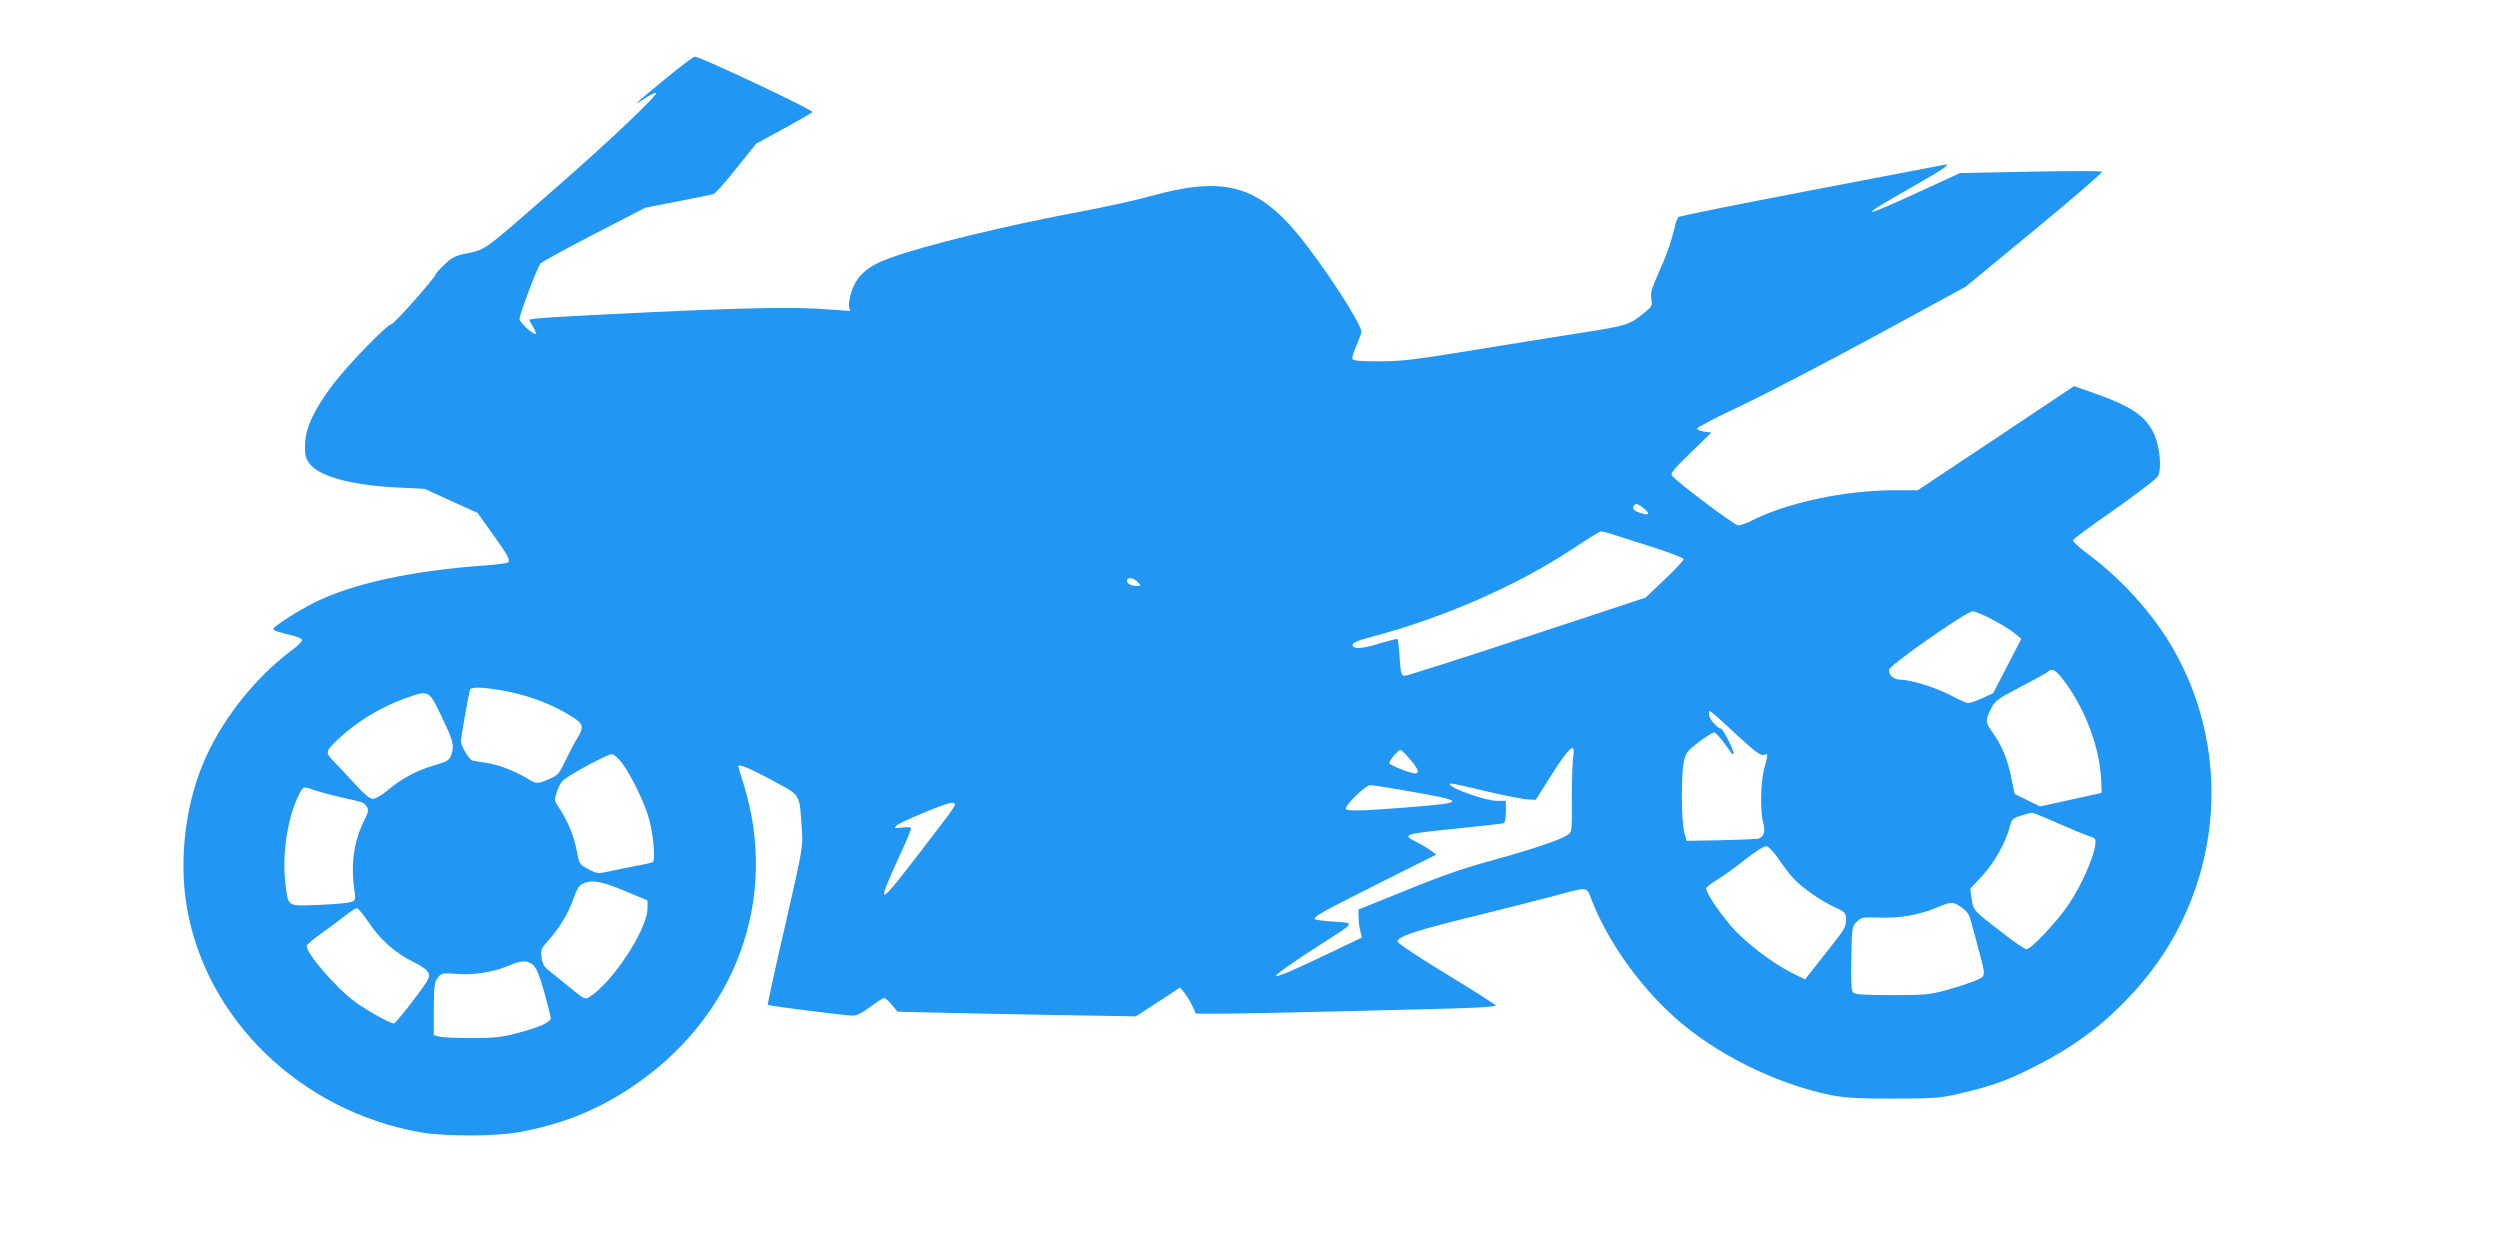 <?xml version="1.0" standalone="no"?>
<!DOCTYPE svg PUBLIC "-//W3C//DTD SVG 20010904//EN"
 "http://www.w3.org/TR/2001/REC-SVG-20010904/DTD/svg10.dtd">
<svg version="1.0" xmlns="http://www.w3.org/2000/svg"
 width="1280pt" height="640pt" viewBox="0 0 1280 640"
 preserveAspectRatio="xMidYMid meet">
<g transform="translate(0,640) scale(0.1,-0.1)"
fill="#2196f3" stroke="none">
<path d="M3410 5999 c-161 -132 -183 -152 -111 -104 30 19 57 33 60 29 10 -10
-237 -244 -494 -469 -404 -353 -373 -331 -487 -355 -46 -9 -66 -20 -103 -55
-25 -24 -45 -47 -45 -50 0 -15 -213 -255 -226 -255 -21 0 -224 -209 -299 -308
-94 -125 -139 -218 -143 -301 -2 -52 1 -73 17 -97 43 -70 213 -118 456 -130
l140 -7 135 -62 135 -61 68 -95 c87 -121 103 -149 87 -159 -6 -4 -53 -10 -103
-14 -387 -27 -691 -93 -889 -192 -86 -43 -208 -122 -208 -134 0 -9 17 -14 109
-37 19 -5 36 -14 38 -19 2 -6 -22 -31 -54 -54 -180 -135 -343 -337 -437 -542
-104 -225 -142 -519 -100 -769 97 -577 581 -1046 1194 -1156 127 -22 382 -22
505 0 219 40 396 110 573 227 539 357 765 968 577 1563 -14 43 -25 80 -25 83
0 15 52 -6 170 -69 154 -84 142 -65 155 -247 7 -95 7 -96 -85 -498 -51 -221
-91 -404 -89 -407 6 -5 397 -55 436 -55 20 0 49 15 89 45 32 24 64 45 71 45 6
0 24 -16 40 -35 l28 -35 450 -10 c248 -5 522 -10 610 -11 l160 -3 114 74 113
74 24 -29 c12 -16 30 -46 40 -67 l17 -38 123 0 c112 0 523 9 1172 26 150 4
242 10 240 16 -2 5 -116 78 -253 161 -146 89 -250 158 -250 167 0 25 104 59
400 131 154 38 332 83 395 100 179 49 173 50 195 -8 80 -212 241 -442 426
-609 211 -190 520 -343 804 -401 72 -14 137 -18 320 -18 217 1 237 2 350 29
155 36 235 65 376 137 210 107 360 220 512 389 439 486 515 1198 188 1758
-100 171 -257 345 -421 468 -50 37 -89 72 -87 78 2 6 97 77 213 157 115 81
215 157 222 170 22 40 10 158 -22 223 -44 89 -117 138 -315 207 l-92 32 -400
-267 -400 -266 -122 0 c-253 -1 -546 -63 -729 -156 -26 -13 -57 -24 -68 -24
-19 0 -308 217 -339 254 -10 12 7 33 95 118 l106 103 -36 5 c-20 3 -37 10 -38
15 -1 6 104 61 235 122 130 62 440 224 689 359 l452 246 353 291 c194 160 350
294 345 298 -4 4 -169 4 -367 0 l-360 -7 -180 -83 c-337 -156 -357 -154 -75 6
180 102 219 130 168 118 -13 -2 -320 -61 -683 -131 -363 -69 -665 -130 -671
-135 -6 -5 -16 -34 -23 -66 -15 -64 -44 -145 -91 -248 -24 -54 -30 -77 -25
-106 6 -34 3 -39 -37 -71 -76 -62 -87 -65 -328 -103 -129 -20 -384 -61 -567
-91 -282 -46 -351 -54 -462 -54 -100 0 -133 3 -137 13 -2 7 7 38 21 68 13 30
25 62 25 71 0 42 -200 348 -328 502 -210 251 -383 295 -754 191 -68 -19 -220
-53 -338 -75 -396 -74 -810 -174 -996 -242 -110 -39 -168 -90 -194 -170 -10
-31 -16 -66 -13 -78 l6 -22 -114 8 c-168 13 -390 9 -899 -14 -501 -24 -630
-32 -630 -40 0 -2 9 -20 21 -38 11 -19 16 -34 10 -34 -16 0 -81 60 -81 76 0
26 92 269 108 286 10 9 134 77 277 151 l260 134 165 32 c91 18 173 34 182 37
10 3 63 62 118 132 l102 127 140 76 c76 42 143 80 148 85 9 9 -575 284 -602
284 -7 0 -74 -50 -148 -111z m5004 -2200 c35 -28 33 -40 -6 -28 -38 10 -53 23
-44 38 10 16 20 14 50 -10z m-163 -133 c24 -8 117 -38 207 -66 89 -28 162 -57
162 -63 0 -7 -44 -54 -97 -104 l-98 -93 -606 -200 c-333 -110 -615 -200 -626
-200 -18 0 -21 9 -27 92 -3 50 -8 93 -11 96 -2 3 -43 -8 -90 -22 -91 -29 -140
-31 -140 -7 0 10 32 24 103 42 369 98 743 263 1024 449 73 49 138 89 144 89 6
1 30 -6 55 -13z m-2426 -246 c18 -19 17 -20 -3 -20 -31 0 -52 11 -52 26 0 21
34 17 55 -6z m4376 -192 c44 -23 95 -55 114 -70 l34 -29 -72 -139 -72 -139
-56 -26 c-31 -14 -63 -25 -72 -25 -8 0 -49 18 -90 40 -73 39 -204 80 -258 80
-33 0 -61 25 -57 51 4 25 395 298 427 299 13 0 59 -19 102 -42z m379 -330
c100 -141 166 -319 177 -475 3 -46 4 -83 2 -83 -2 0 -74 -16 -159 -35 l-155
-34 -65 32 -65 32 -17 81 c-19 97 -48 166 -94 231 -40 56 -40 63 -11 123 21
42 31 50 152 113 71 37 134 72 139 77 23 23 47 7 96 -62z m-8009 -33 c135 -23
269 -75 371 -143 44 -29 47 -48 14 -101 -13 -21 -40 -72 -60 -113 -33 -70 -39
-77 -85 -97 -62 -26 -61 -27 -118 7 -64 38 -147 69 -208 77 -28 4 -57 9 -66
11 -18 5 -59 74 -59 100 0 18 38 233 46 262 5 16 62 15 165 -3z m-308 -138
c60 -127 64 -144 47 -194 -10 -26 -20 -32 -91 -53 -86 -25 -163 -66 -239 -130
-26 -22 -58 -40 -71 -40 -16 0 -43 23 -88 72 -36 40 -85 92 -109 116 -48 49
-48 54 20 118 95 90 220 165 346 210 119 42 118 43 185 -99z m6622 -83 c99
-91 129 -114 145 -109 24 8 24 8 3 -69 -19 -71 -22 -222 -5 -280 12 -43 3 -71
-25 -80 -10 -2 -97 -6 -193 -8 l-175 -3 -12 45 c-15 58 -16 294 -2 360 10 46
17 55 76 100 36 28 72 50 79 50 7 0 29 -24 50 -52 21 -29 39 -55 41 -57 2 -2
5 -2 8 0 8 8 -53 129 -65 129 -17 0 -60 51 -60 71 0 11 2 19 5 19 3 0 62 -52
130 -116z m-830 -116 c-4 -24 -7 -121 -7 -216 1 -169 0 -173 -22 -187 -39 -26
-183 -74 -385 -130 -139 -37 -268 -82 -441 -153 l-245 -99 1 -39 c0 -21 4 -54
9 -72 l8 -32 -167 -80 c-176 -85 -266 -123 -273 -117 -5 6 92 74 237 167 172
110 169 104 61 111 -50 3 -94 9 -98 12 -12 12 26 33 326 184 l294 147 -24 19
c-13 10 -45 30 -71 43 -84 43 -82 43 222 74 113 12 211 23 218 25 7 3 12 24
12 60 l0 55 -50 0 c-50 0 -223 60 -236 82 -8 12 5 10 210 -39 82 -19 167 -35
189 -36 l40 -2 84 133 c89 140 121 166 108 90z m-836 -15 c43 -50 51 -73 26
-73 -22 0 -124 40 -131 51 -6 10 43 69 57 69 4 0 26 -21 48 -47z m-4034 -20
c49 -66 121 -215 140 -293 22 -84 31 -205 17 -214 -6 -3 -46 -13 -89 -20 -43
-8 -104 -21 -136 -28 -56 -12 -61 -11 -105 12 -45 24 -46 26 -59 93 -13 73
-48 159 -90 220 -24 34 -25 41 -14 76 6 22 19 49 29 61 19 24 227 137 254 139
10 1 33 -20 53 -46z m3995 -138 c339 -59 340 -64 10 -90 -232 -18 -300 -19
-300 -4 0 20 103 119 124 119 12 0 87 -11 166 -25z m-5569 -1 c24 -8 82 -24
129 -35 47 -10 94 -21 105 -24 11 -2 26 -13 33 -25 10 -17 9 -27 -12 -68 -53
-104 -70 -220 -53 -349 9 -60 8 -63 -15 -71 -12 -5 -87 -12 -166 -15 -168 -6
-156 -14 -172 122 -16 145 14 330 71 444 22 42 22 42 80 21z m3279 -73 c0 -6
-23 -40 -52 -78 -239 -314 -294 -383 -309 -383 -11 0 12 58 84 214 31 66 54
123 51 127 -2 4 -23 5 -47 2 -38 -5 -41 -4 -27 10 17 18 256 117 283 117 9 0
17 -4 17 -9z m5644 -95 c66 -29 138 -59 160 -66 37 -12 38 -14 33 -50 -8 -62
-72 -206 -133 -297 -60 -90 -194 -233 -219 -233 -8 0 -58 34 -112 76 -160 123
-160 122 -168 181 l-7 53 62 67 c62 68 118 168 140 250 10 39 15 44 58 57 26
8 51 15 56 15 4 1 63 -23 130 -53z m-1426 -186 c24 -36 58 -80 75 -98 46 -49
146 -118 211 -147 48 -21 56 -29 57 -52 2 -48 0 -52 -82 -156 -44 -56 -91
-115 -104 -132 l-23 -30 -74 37 c-102 53 -237 157 -305 236 -71 84 -133 180
-127 195 3 7 28 26 57 44 29 17 93 63 142 102 53 42 98 70 109 69 11 -2 39
-31 64 -68z m-5903 -164 l110 -46 0 -43 c-2 -107 -178 -376 -295 -450 -25 -16
-27 -15 -101 46 -41 34 -90 73 -108 87 -25 19 -34 35 -38 67 -5 39 -2 47 30
83 59 64 106 142 132 216 19 54 30 72 52 81 44 20 99 10 218 -41z m6837 -81
c26 -18 40 -37 47 -63 5 -20 22 -82 37 -137 43 -161 44 -151 -12 -176 -27 -11
-92 -33 -144 -47 -87 -24 -110 -27 -282 -27 -138 0 -190 3 -200 13 -9 9 -12
54 -9 175 2 156 3 163 27 187 23 23 29 25 117 22 104 -4 204 14 293 51 76 32
82 32 126 2z m-8156 -75 c58 -89 137 -159 230 -205 82 -41 95 -61 67 -104 -45
-69 -157 -211 -167 -211 -20 1 -134 64 -196 109 -97 71 -250 247 -250 288 0 6
35 36 78 66 42 30 97 71 122 91 25 20 51 36 57 36 7 0 33 -32 59 -70z m843
-220 c17 -15 33 -53 57 -138 18 -64 33 -125 34 -134 0 -22 -61 -49 -177 -79
-71 -19 -115 -24 -228 -24 -77 0 -152 3 -167 8 l-27 7 0 135 c1 118 3 137 20
159 19 24 24 25 92 20 87 -8 191 8 267 40 69 30 99 31 129 6z"/>
</g>
</svg>
